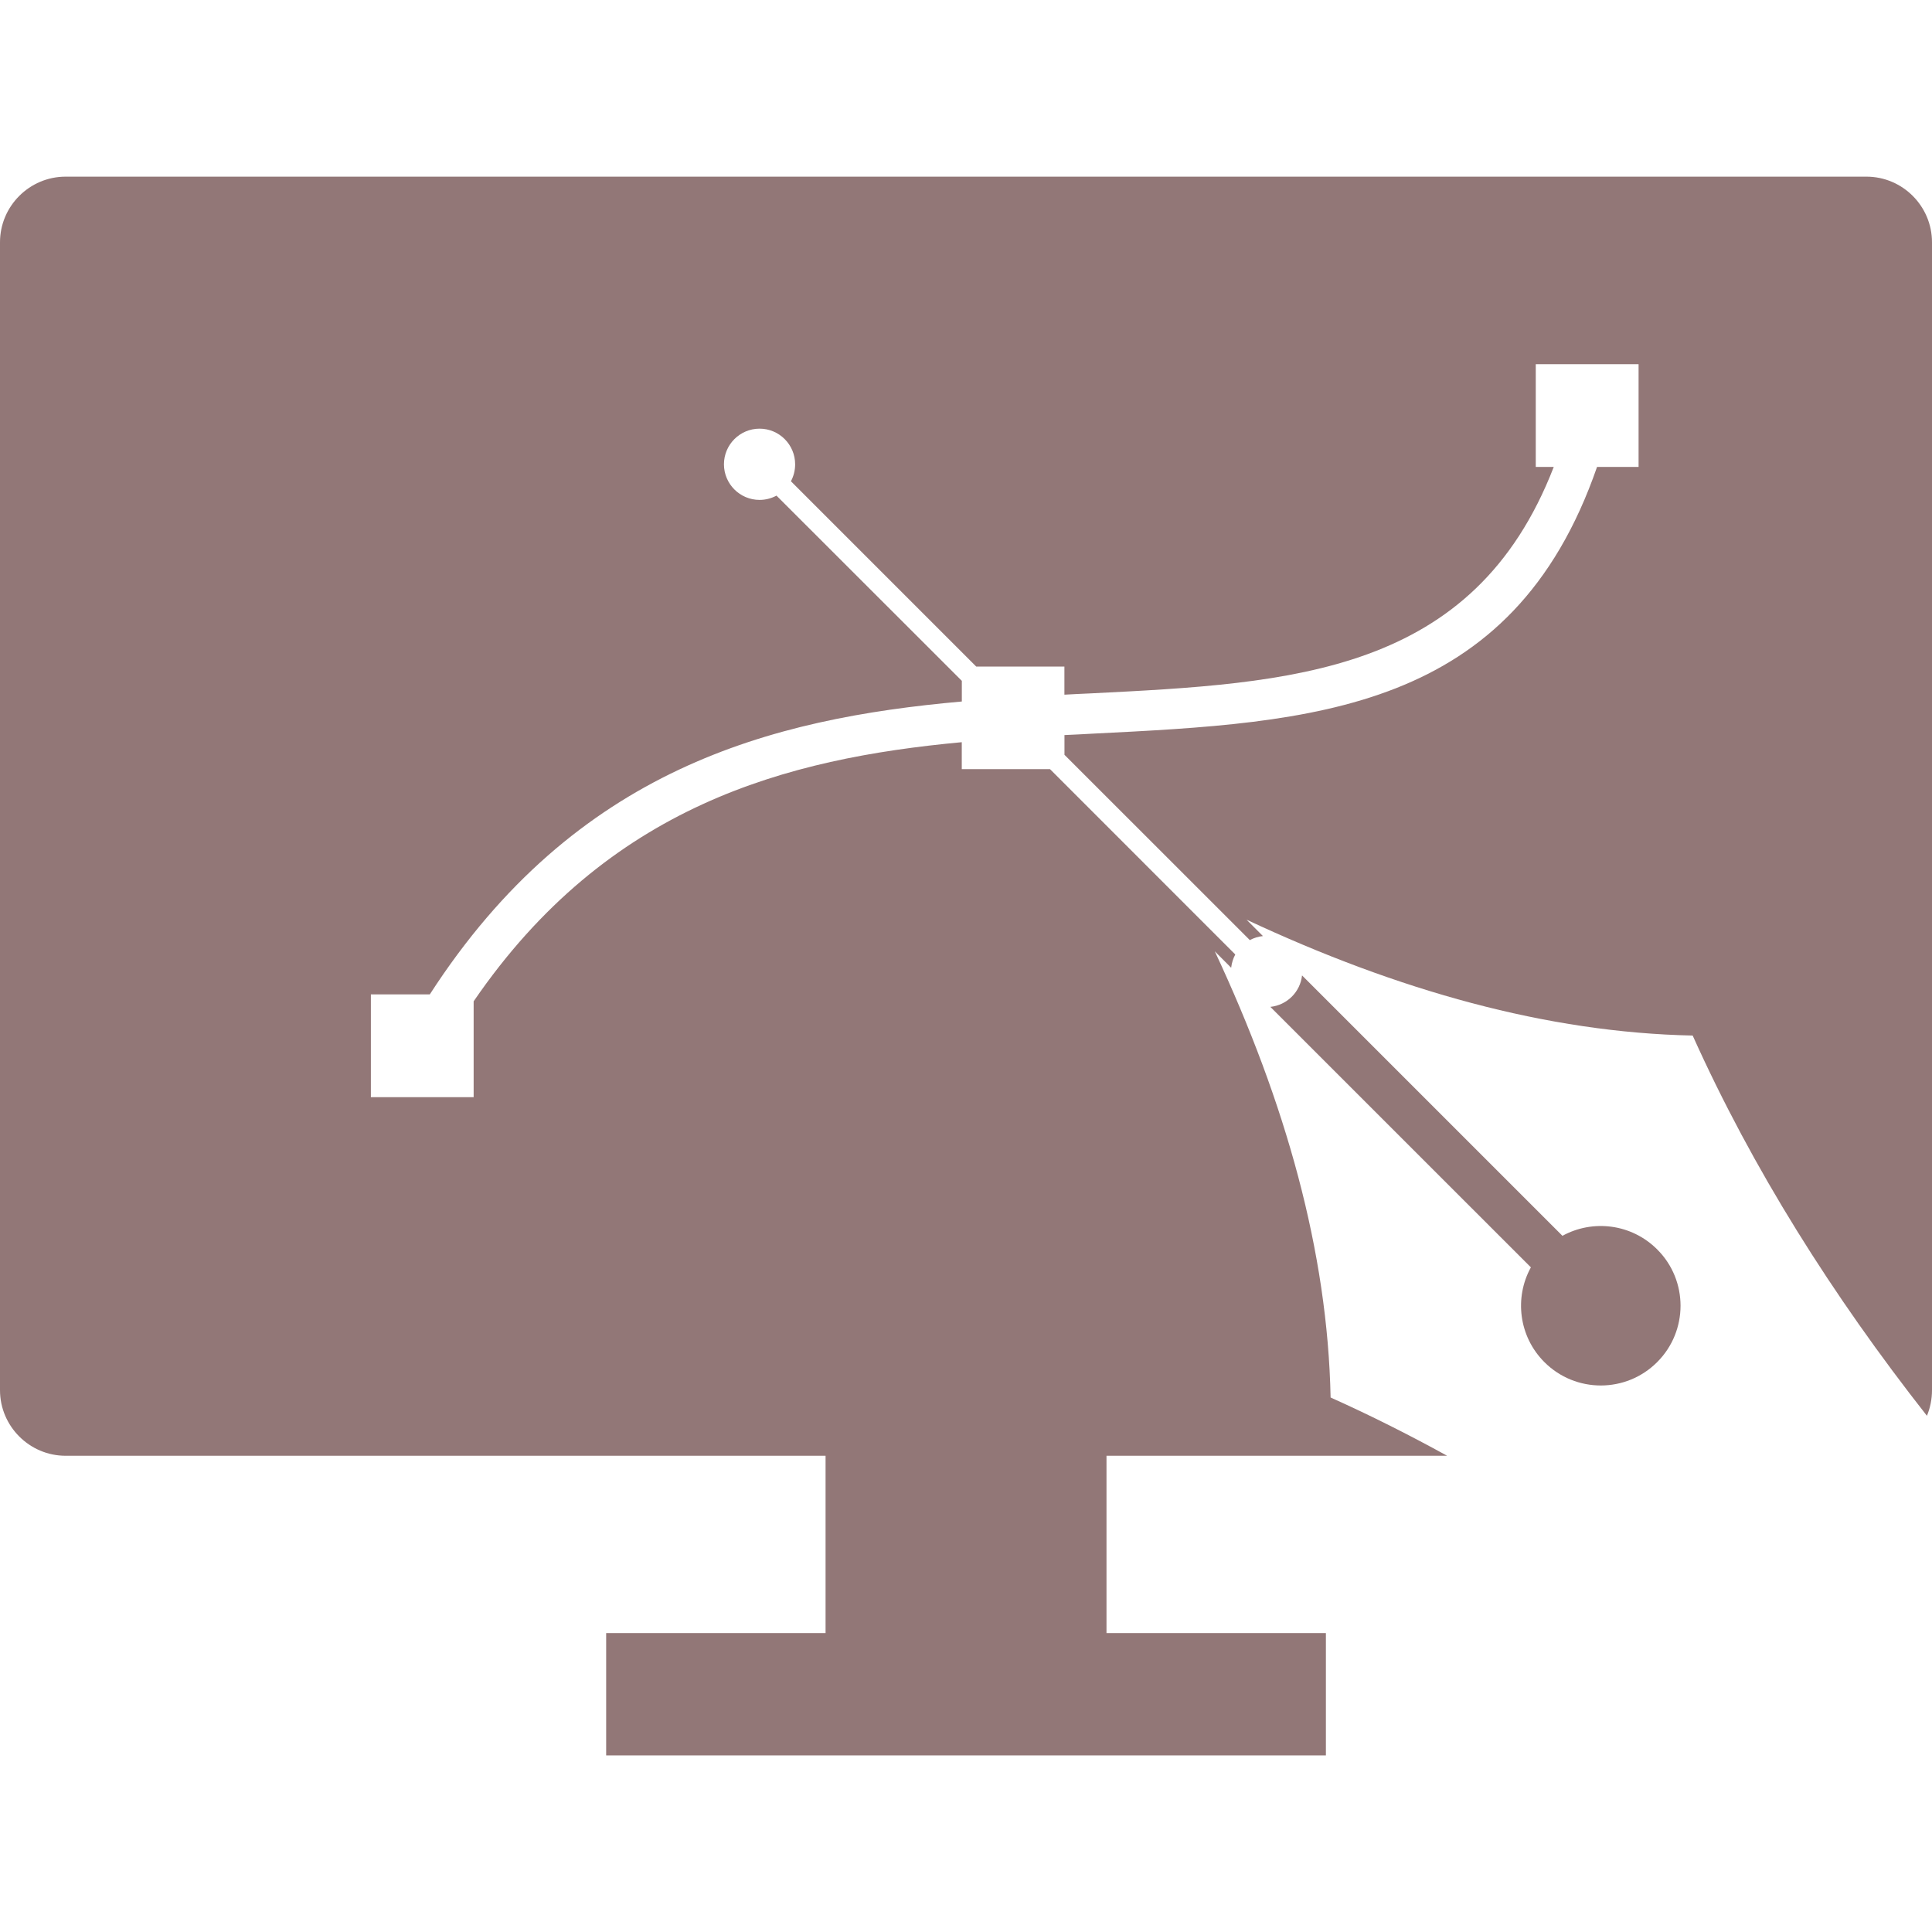 <?xml version="1.0" encoding="utf-8"?>
<!-- Generator: Adobe Illustrator 16.0.0, SVG Export Plug-In . SVG Version: 6.00 Build 0)  -->
<!DOCTYPE svg PUBLIC "-//W3C//DTD SVG 1.1//EN" "http://www.w3.org/Graphics/SVG/1.1/DTD/svg11.dtd">
<svg version="1.1" id="Calque_1" xmlns="http://www.w3.org/2000/svg" xmlns:xlink="http://www.w3.org/1999/xlink" x="0px" y="0px"
	 width="32px" height="32px" viewBox="0 0 32 32" enable-background="new 0 0 32 32" xml:space="preserve">
<g>
	<rect x="13.674" y="23.743" fill-rule="evenodd" clip-rule="evenodd" fill="#927777" width="4.653" height="3.672"/>
	<rect x="10.04" y="27.049" fill-rule="evenodd" clip-rule="evenodd" fill="#927777" width="11.921" height="2.026"/>
	<g>
		<path fill-rule="evenodd" clip-rule="evenodd" fill="#927777" d="M25.58,22.561c0.516,0.516,1.352,0.516,1.868,0
			c0.516-0.516,0.516-1.353,0-1.867c-0.426-0.426-1.068-0.5-1.569-0.225l0,0l-4.313-4.313c-0.03,0.275-0.249,0.492-0.525,0.521
			l4.315,4.314v0.001C25.08,21.493,25.155,22.136,25.58,22.561z"/>
		<path fill-rule="evenodd" clip-rule="evenodd" fill="#927777" d="M30.915,2.926H1.086C0.489,2.926,0,3.414,0,4.013v19.013
			c0,0.597,0.489,1.086,1.086,1.086h22.883c-0.634-0.349-1.276-0.672-1.93-0.965c-0.049-2.415-0.745-4.883-1.918-7.39l0.271,0.272
			c0.009-0.079,0.032-0.152,0.068-0.22l-3.069-3.07H15.93v-0.446c-2.906,0.27-5.862,1.047-8.085,4.292v1.588H6.143V16.47h0.976
			c2.414-3.737,5.649-4.569,8.812-4.851v-0.342l-3.07-3.068c-0.083,0.045-0.179,0.071-0.28,0.071c-0.326,0-0.59-0.265-0.59-0.59
			s0.264-0.59,0.59-0.59c0.325,0,0.589,0.265,0.589,0.59c0,0.103-0.025,0.197-0.07,0.281l3.069,3.069h1.461v0.466
			c0.144-0.007,0.286-0.016,0.428-0.021c3.349-0.168,6.349-0.318,7.677-3.751h-0.298V6.032h1.703v1.702h-0.688
			c-1.41,4.07-4.691,4.234-8.362,4.418c-0.151,0.009-0.305,0.016-0.459,0.023v0.327l3.07,3.069c0.066-0.035,0.14-0.059,0.217-0.067
			l-0.271-0.271c2.506,1.173,4.974,1.869,7.389,1.919c0.994,2.21,2.311,4.3,3.88,6.298C31.97,23.32,32,23.176,32,23.025V4.013
			C32,3.414,31.512,2.926,30.915,2.926z"/>
	</g>
</g>
</svg>
